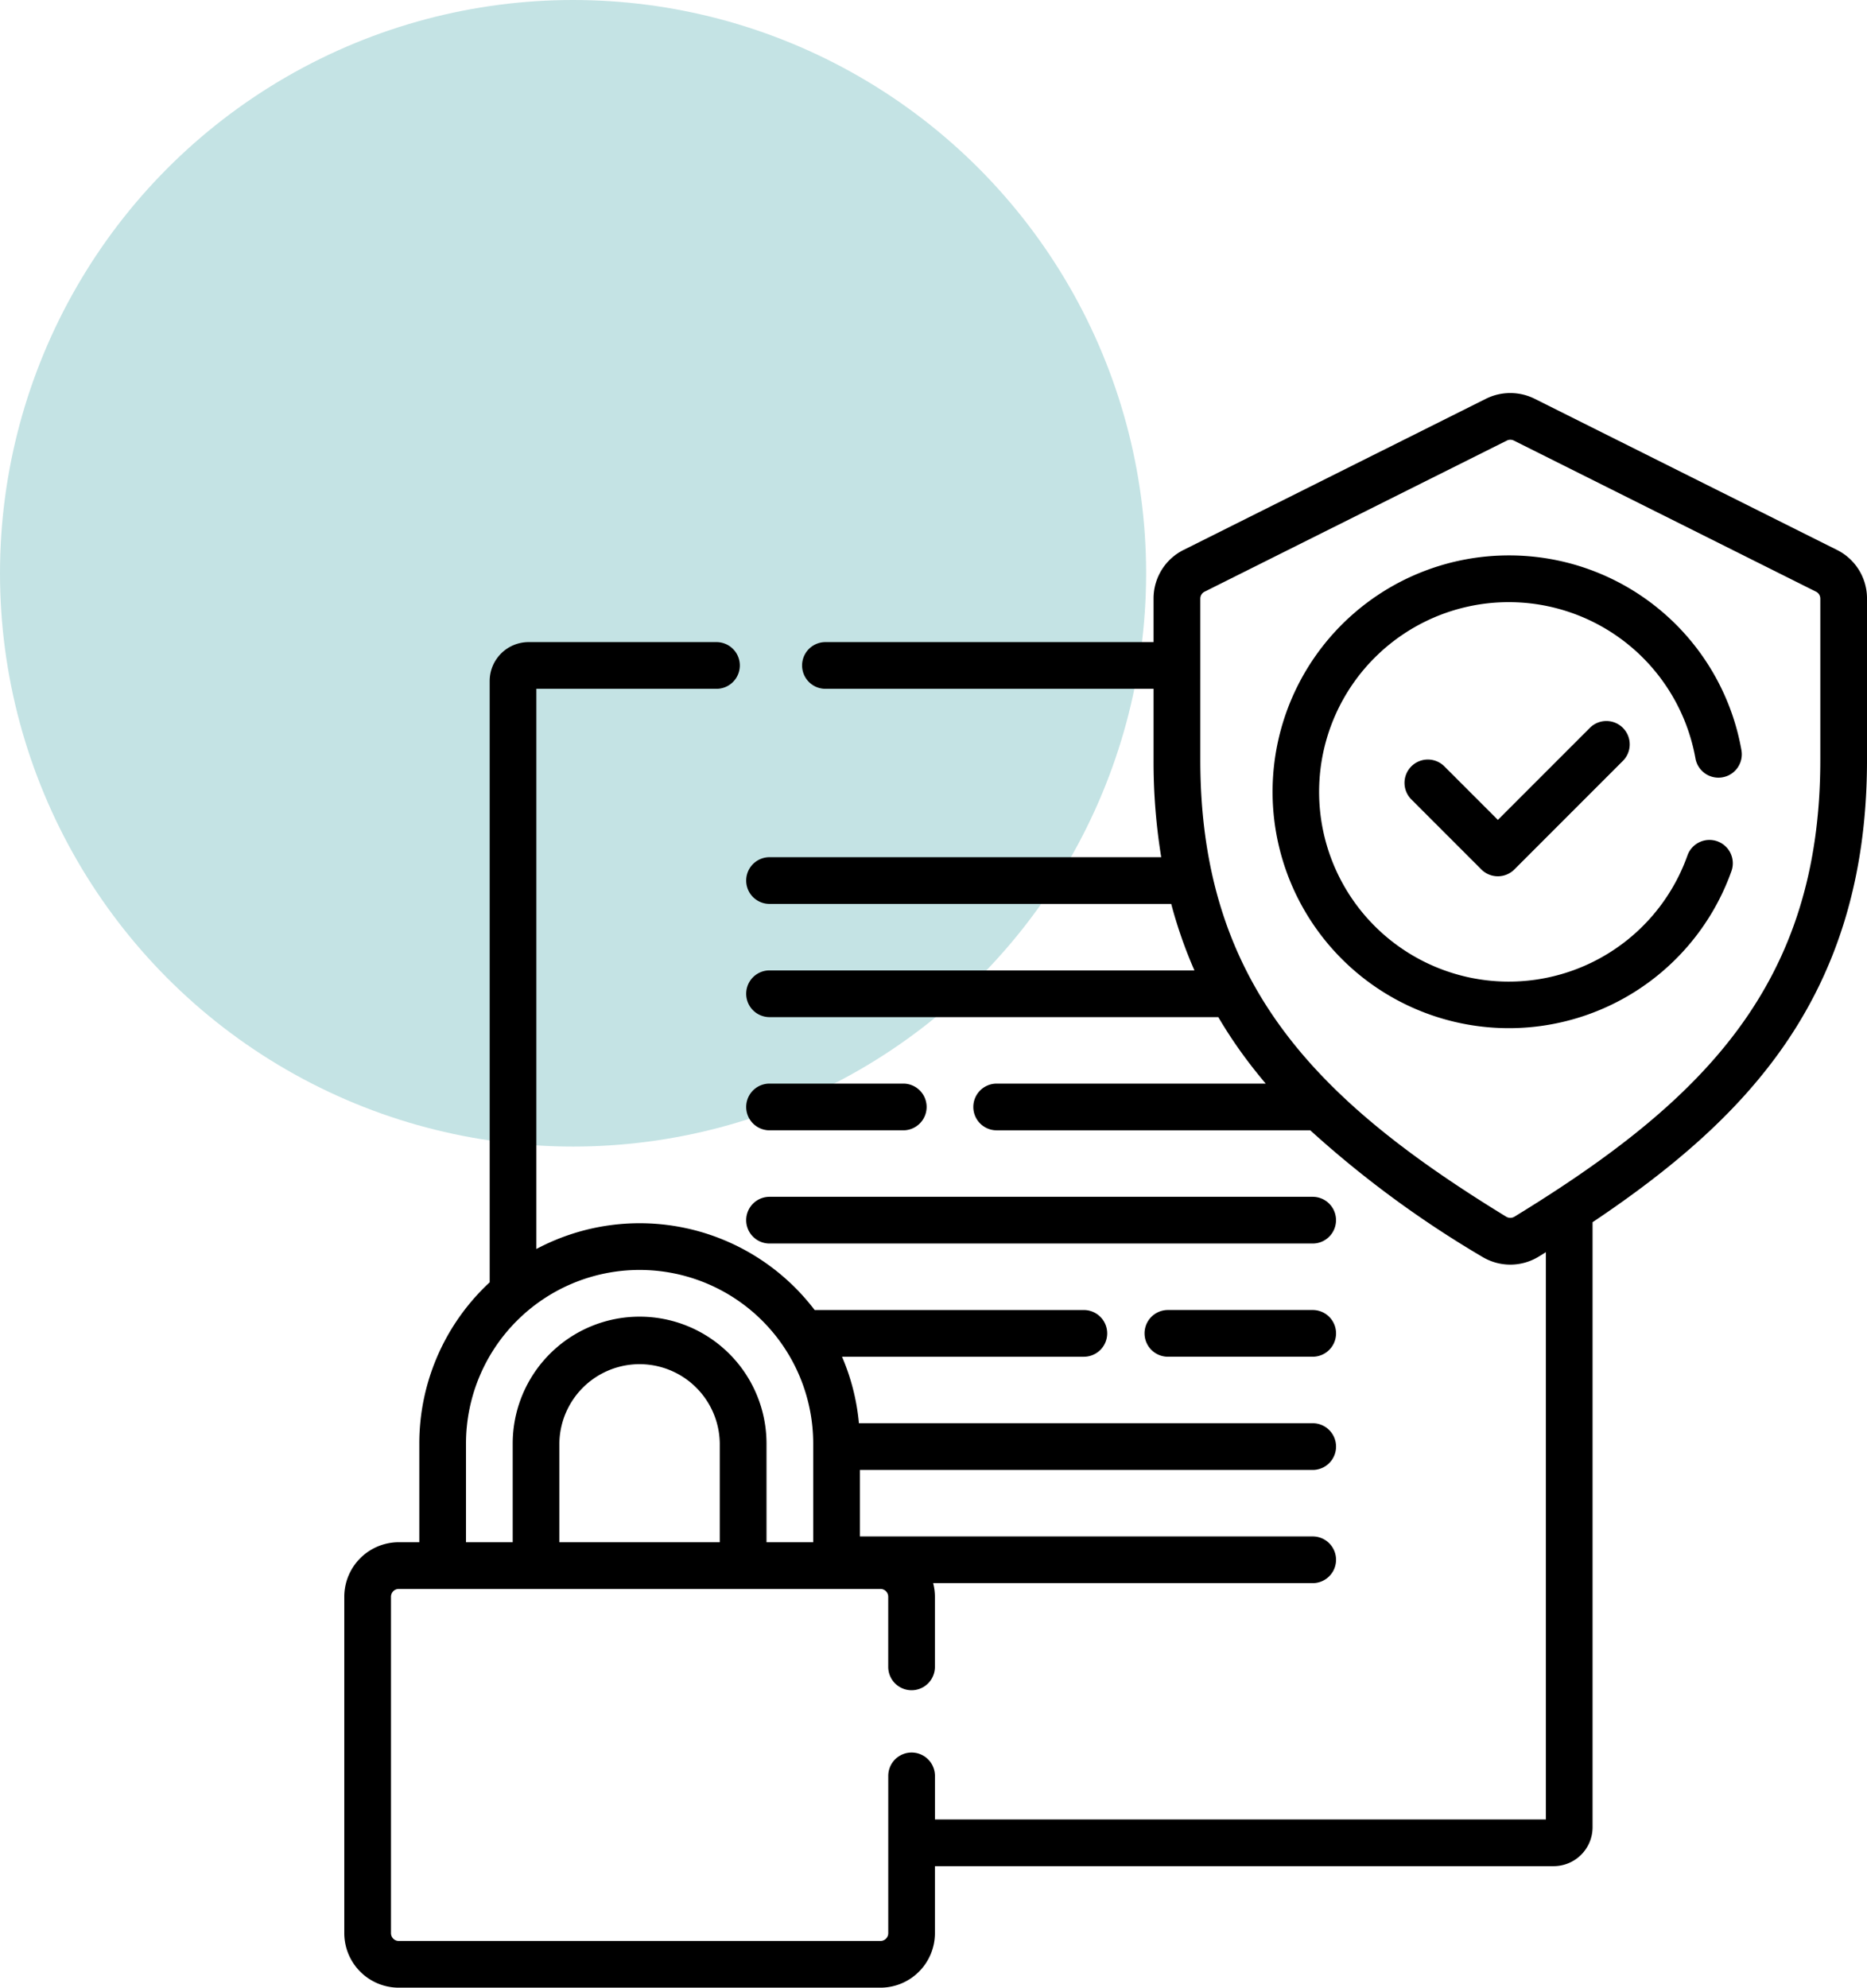 <svg xmlns="http://www.w3.org/2000/svg" width="231.336" height="246.195" viewBox="0 0 231.336 246.195"><g id="Group_115" data-name="Group 115" transform="translate(-242.342 -1489.221)"><circle id="Ellipse_13" cx="71.007" cy="71.007" r="71.007" fill="#c4e3e4" data-name="Ellipse 13" transform="translate(242.342 1489.221)"/><g id="compliant_1_" data-name="compliant (1)" transform="translate(273.552 1537.904)"><g id="Group_121" data-name="Group 121" transform="translate(11.448)"><path id="Path_255" d="M143.435 227.508h16.572a2.893 2.893 0 1 0 0-5.786h-16.572a2.893 2.893 0 0 0 0 5.786Z" data-name="Path 255" transform="translate(-90.742 -136.19)"/><path id="Path_256" d="M143.435 263.856h67.3a2.893 2.893 0 1 0 0-5.786h-67.3a2.893 2.893 0 1 0 0 5.786Z" data-name="Path 256" transform="translate(-90.742 -158.516)"/><path id="Path_257" d="M289.336 294.417h-17.943a2.893 2.893 0 0 0 0 5.786h17.943a2.893 2.893 0 0 0 0-5.786Z" data-name="Path 257" transform="translate(-169.339 -180.842)"/><path id="Path_258" d="M196.393 19.425 158.944.709a6.782 6.782 0 0 0-6.036 0l-37.45 18.716a6.714 6.714 0 0 0-3.733 6.039v5.384H71.068a2.893 2.893 0 1 0 0 5.786h40.657v8.8a73.7 73.7 0 0 0 .949 12.056H64.141a2.893 2.893 0 0 0 0 5.786h49.772a56.6 56.6 0 0 0 2.876 8.235H64.141a2.893 2.893 0 0 0 0 5.786h55.606a56.911 56.911 0 0 0 3.342 5.043q1.2 1.616 2.536 3.193h-33.34a2.893 2.893 0 0 0 0 5.786h38.859a129.056 129.056 0 0 0 21.256 15.635 6.737 6.737 0 0 0 7.061 0c.3-.181.586-.361.877-.541v70.261h-75.7v-5.395a2.893 2.893 0 1 0-5.786 0v19.481a.965.965 0 0 1-.964.964H18.2a.966.966 0 0 1-.964-.964v-41.673a.966.966 0 0 1 .964-.964h59.684a.966.966 0 0 1 .964.964v8.69a2.893 2.893 0 0 0 5.786 0v-8.69a6.719 6.719 0 0 0-.221-1.682h47.031a2.893 2.893 0 0 0 0-5.786H75.338v-8.235h56.107a2.893 2.893 0 1 0 0-5.786H75.217a27.081 27.081 0 0 0-2.093-8.235h29.963a2.893 2.893 0 0 0 0-5.786H69.731a27.245 27.245 0 0 0-34.48-7.559V36.634h22.316a2.893 2.893 0 1 0 0-5.786h-23.28a4.827 4.827 0 0 0-4.822 4.822v74.477a27.221 27.221 0 0 0-8.72 19.976v12.214H18.2a6.759 6.759 0 0 0-6.751 6.751v41.672a6.759 6.759 0 0 0 6.751 6.751h59.684a6.759 6.759 0 0 0 6.751-6.751v-8.3H161.3a4.827 4.827 0 0 0 4.822-4.822V102.7c10.3-6.892 17.428-13.325 22.642-20.356 7.646-10.311 11.363-22.384 11.363-36.906V25.464a6.714 6.714 0 0 0-3.733-6.039ZM57.979 142.336H38.1v-12.213a9.938 9.938 0 0 1 19.875 0v12.214Zm-31.448-12.213a21.51 21.51 0 1 1 43.021 0v12.214h-5.786v-12.214a15.724 15.724 0 0 0-31.448 0v12.214h-5.787Zm167.809-84.69c0 27.8-14.5 42.265-37.9 56.585a.985.985 0 0 1-1.021 0c-23.4-14.32-37.9-28.78-37.9-56.585V25.464a.959.959 0 0 1 .534-.863l37.45-18.716a.968.968 0 0 1 .862 0L193.806 24.6a.959.959 0 0 1 .534.863v19.97Z" data-name="Path 258" transform="translate(-11.448)"/><path id="Path_259" d="M338.9 52.13a29.278 29.278 0 1 0 27.581 39.108 2.893 2.893 0 1 0-5.45-1.943 23.5 23.5 0 1 1 .99-12.024 2.893 2.893 0 1 0 5.7-1.012A29.223 29.223 0 0 0 338.9 52.13Z" data-name="Path 259" transform="translate(-194.6 -32.02)"/><path id="Path_260" d="m374.967 106.153-11.4 11.4-6.629-6.629a2.893 2.893 0 1 0-4.092 4.091l8.674 8.675a2.894 2.894 0 0 0 4.092 0l13.445-13.445a2.893 2.893 0 0 0-4.092-4.091Z" data-name="Path 260" transform="translate(-220.627 -64.683)"/></g></g></g></svg>